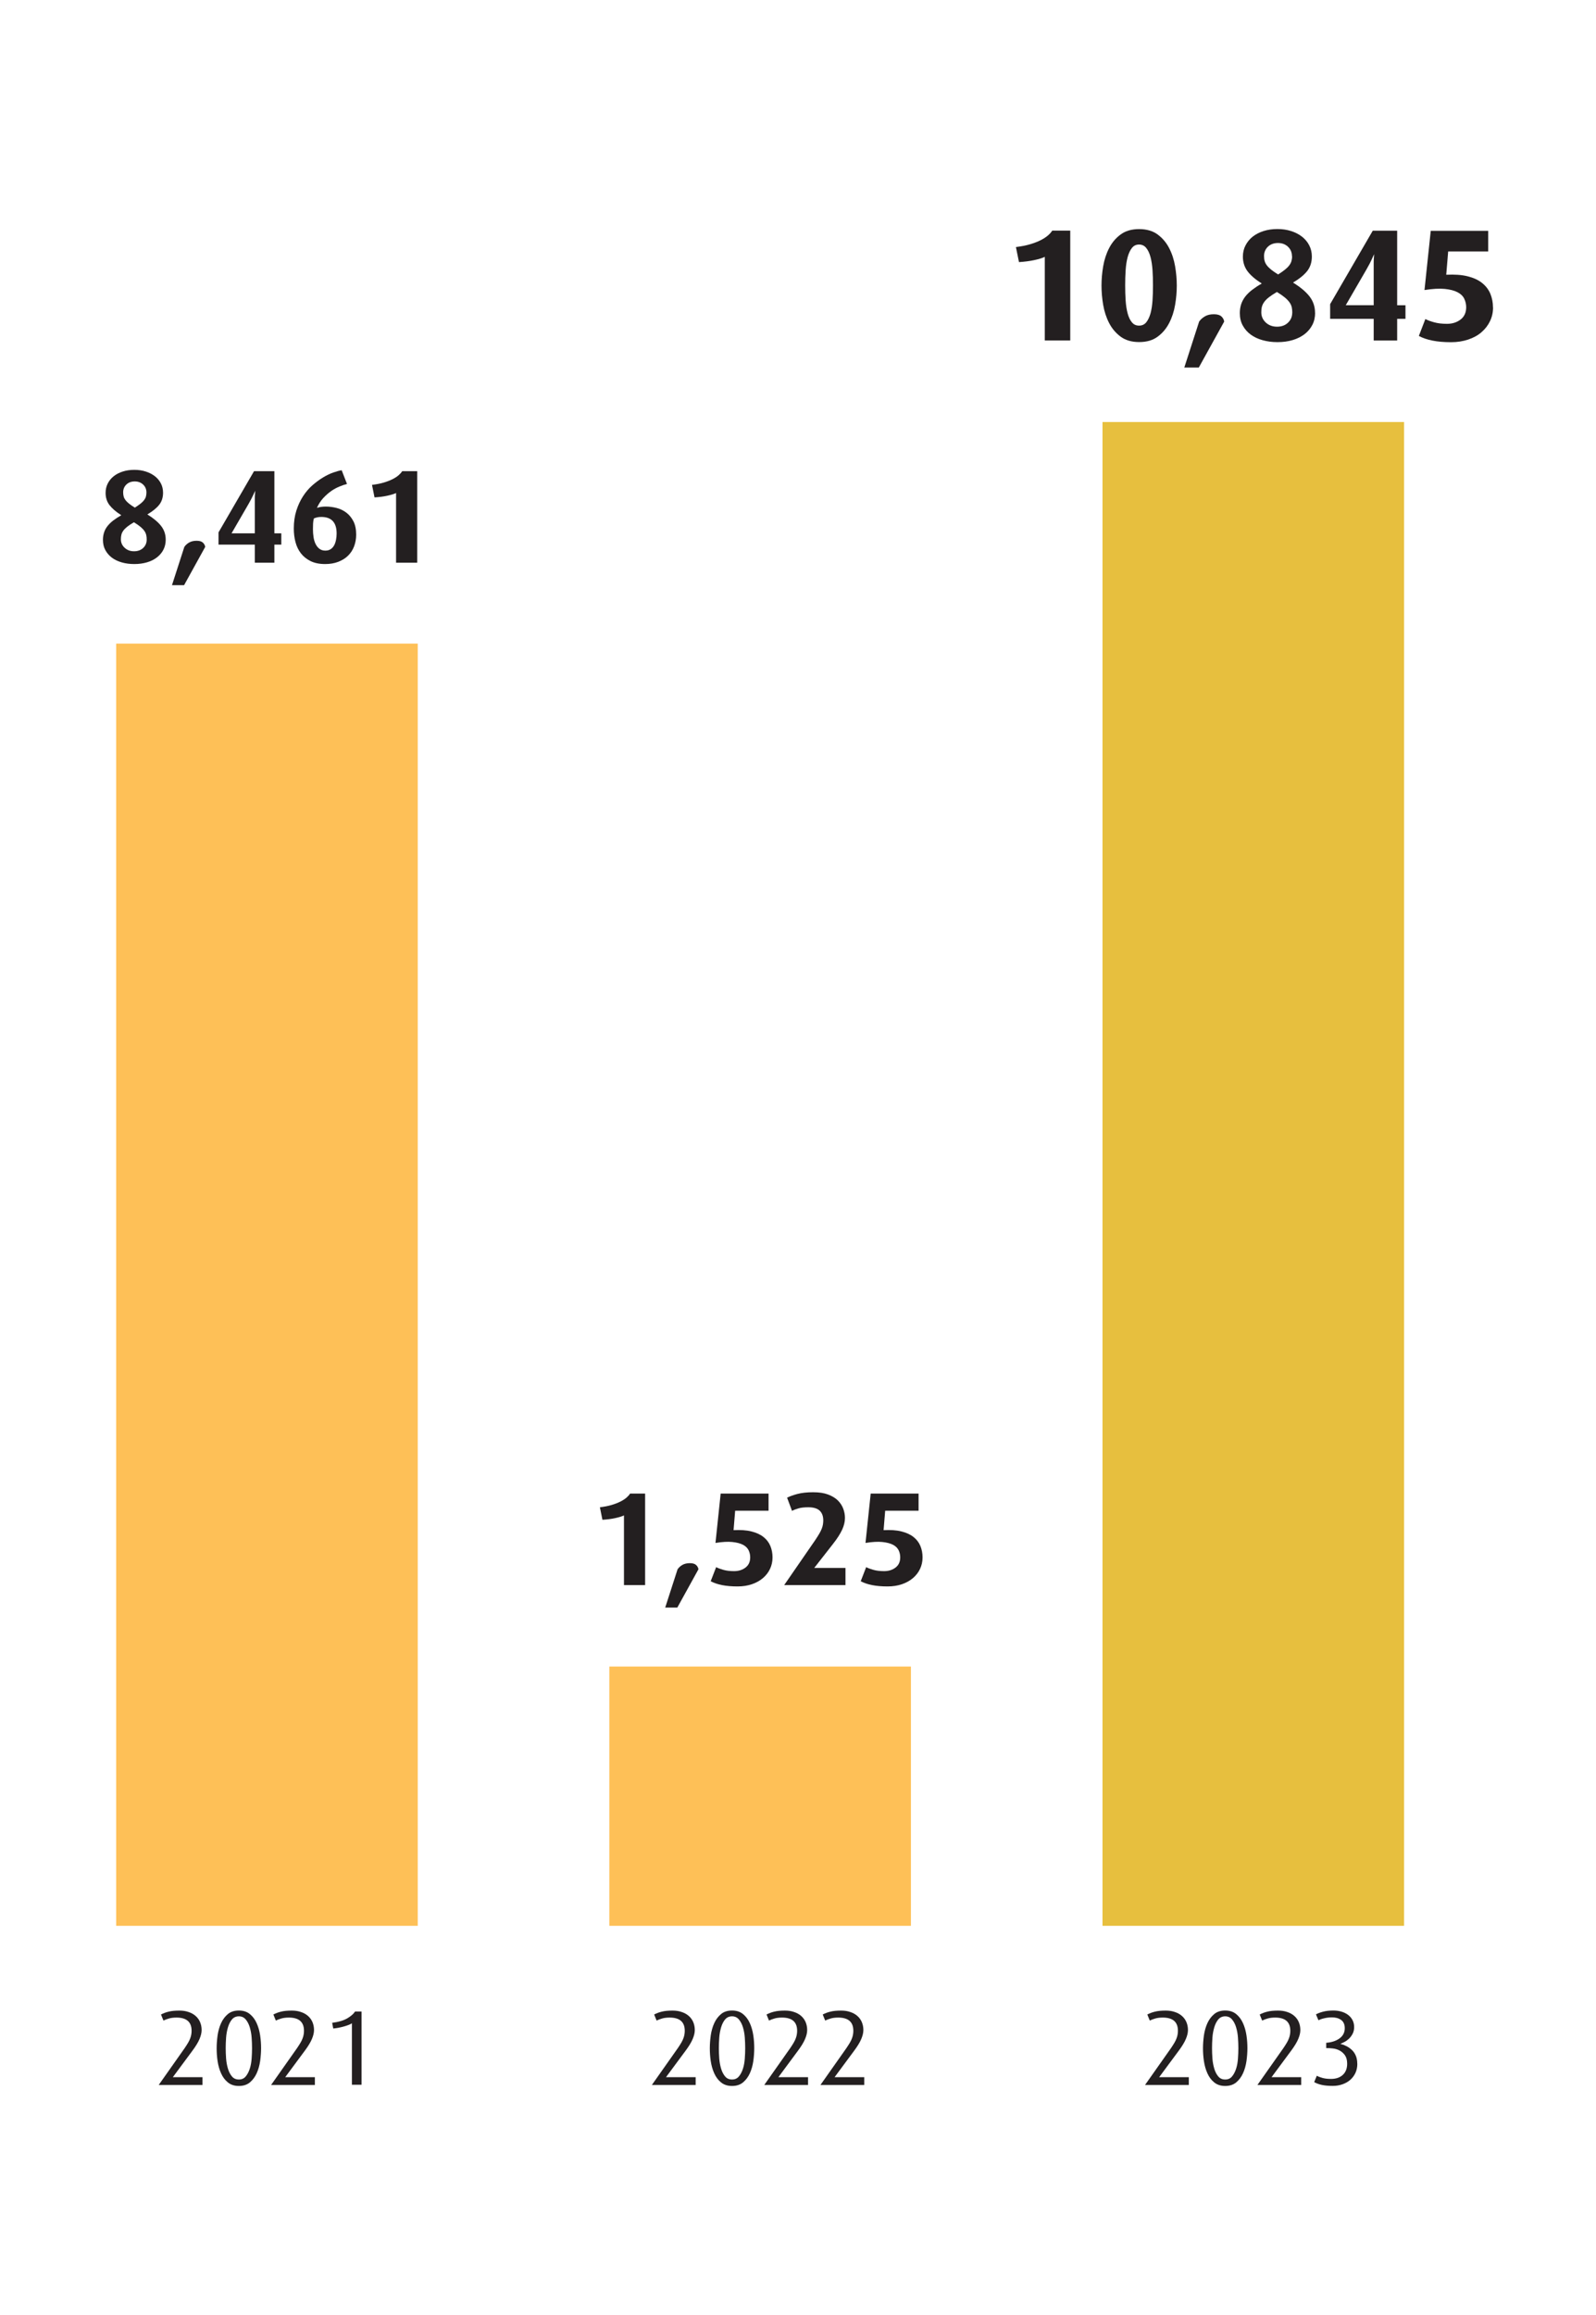 <?xml version="1.0" encoding="UTF-8"?><svg id="Layer_2" xmlns="http://www.w3.org/2000/svg" viewBox="0 0 240 348"><g id="Layer_2-2"><path d="M172.2,313.4l3.89-5.52c.21-.31.39-.59.53-.83.14-.25.25-.47.32-.68.07-.21.13-.4.15-.58.03-.18.04-.35.04-.52,0-1.32-.76-1.98-2.27-1.98-.46,0-.84.05-1.14.14-.3.09-.58.19-.82.31l-.37-.91c.34-.18.73-.33,1.15-.43.43-.11.97-.16,1.62-.16.51,0,.98.07,1.39.22.42.14.77.34,1.06.6.29.26.51.56.66.92.15.36.23.75.23,1.18s-.11.86-.32,1.36c-.21.5-.57,1.09-1.07,1.76l-2.94,3.97h4.46v1.17h-6.56Z" fill="#231f20" stroke-width="0"/><path d="M187.58,307.9c0,.62-.05,1.26-.14,1.93-.1.67-.27,1.28-.52,1.83-.25.55-.59,1.01-1.02,1.37s-.98.54-1.66.54-1.22-.18-1.66-.54-.77-.81-1.02-1.37c-.25-.55-.42-1.17-.52-1.83-.1-.67-.14-1.31-.14-1.93s.05-1.26.14-1.93c.1-.67.27-1.28.52-1.83.25-.55.59-1.01,1.02-1.37s.98-.54,1.66-.54,1.22.18,1.66.54.77.81,1.02,1.37c.25.55.42,1.17.52,1.83.1.67.14,1.31.14,1.93ZM186.22,307.88c0-.49-.02-1.02-.06-1.58-.04-.56-.14-1.08-.28-1.55-.14-.47-.35-.87-.61-1.18-.26-.31-.61-.47-1.03-.47s-.78.16-1.04.47-.46.71-.6,1.18c-.14.48-.24.99-.28,1.55-.04.56-.06,1.08-.06,1.58s.02,1.01.06,1.57c.04.55.14,1.06.28,1.53s.34.85.6,1.16.6.46,1.04.46.77-.15,1.03-.46c.26-.31.46-.7.61-1.16s.24-.97.28-1.53c.04-.55.06-1.08.06-1.57Z" fill="#231f20" stroke-width="0"/><path d="M189.1,313.4l3.89-5.52c.21-.31.39-.59.53-.83.14-.25.25-.47.32-.68.07-.21.13-.4.15-.58.03-.18.04-.35.04-.52,0-1.32-.76-1.98-2.27-1.98-.46,0-.84.05-1.14.14-.3.09-.58.19-.82.31l-.37-.91c.34-.18.73-.33,1.15-.43.43-.11.97-.16,1.62-.16.51,0,.98.07,1.39.22.42.14.77.34,1.06.6.29.26.51.56.66.92.15.36.23.75.23,1.18s-.11.86-.32,1.36c-.21.5-.57,1.09-1.07,1.76l-2.94,3.97h4.46v1.17h-6.56Z" fill="#231f20" stroke-width="0"/><path d="M204.11,310.22c0,.51-.09.97-.28,1.38-.19.41-.45.76-.78,1.05-.33.29-.72.51-1.17.67s-.93.24-1.46.24c-.67,0-1.23-.05-1.67-.15-.44-.1-.82-.24-1.13-.42l.4-.96c.21.13.5.24.87.34.37.1.79.14,1.27.14.74,0,1.32-.2,1.76-.6.44-.4.66-.96.66-1.69,0-.52-.11-.94-.33-1.26-.22-.31-.49-.55-.81-.72-.32-.17-.66-.27-1.03-.31-.37-.04-.7-.06-.98-.05v-.8c.83-.06,1.5-.29,2.02-.67.51-.38.77-.89.77-1.52,0-.3-.05-.55-.15-.76-.1-.21-.24-.38-.42-.5s-.38-.22-.61-.28c-.23-.06-.47-.09-.71-.09-.42,0-.81.04-1.18.13-.37.08-.66.19-.89.3l-.37-.88c.26-.15.61-.28,1.05-.4.44-.12.97-.18,1.59-.18.43,0,.83.06,1.2.17.37.11.7.27.98.48.28.21.51.47.67.78.17.32.25.67.25,1.06,0,.37-.07.7-.22.99-.15.29-.33.53-.54.74-.21.2-.44.37-.67.49-.23.12-.44.22-.61.28v.03c.29.07.58.18.87.33.29.14.56.33.81.56.25.23.45.51.6.86.15.34.23.75.23,1.22Z" fill="#231f20" stroke-width="0"/><path d="M98.04,313.4l3.89-5.52c.21-.31.39-.59.53-.83.14-.25.25-.47.32-.68.07-.21.13-.4.15-.58.03-.18.04-.35.04-.52,0-1.32-.76-1.98-2.27-1.98-.46,0-.84.05-1.14.14-.3.09-.58.19-.82.31l-.37-.91c.34-.18.73-.33,1.15-.43.43-.11.97-.16,1.62-.16.51,0,.98.07,1.39.22.42.14.77.34,1.06.6.29.26.51.56.66.92.15.36.23.75.23,1.18s-.11.86-.32,1.36c-.21.5-.57,1.09-1.07,1.76l-2.94,3.97h4.46v1.17h-6.56Z" fill="#231f20" stroke-width="0"/><path d="M113.42,307.9c0,.62-.05,1.26-.14,1.93-.1.67-.27,1.28-.52,1.83-.25.55-.59,1.01-1.02,1.37s-.98.54-1.66.54-1.22-.18-1.66-.54-.77-.81-1.02-1.37c-.25-.55-.42-1.17-.52-1.83-.1-.67-.14-1.31-.14-1.93s.05-1.26.14-1.93c.1-.67.27-1.28.52-1.83.25-.55.59-1.01,1.02-1.37s.98-.54,1.66-.54,1.22.18,1.66.54.77.81,1.02,1.37c.25.55.42,1.17.52,1.83.1.67.14,1.31.14,1.93ZM112.06,307.88c0-.49-.02-1.02-.06-1.58-.04-.56-.14-1.08-.28-1.55-.14-.47-.35-.87-.61-1.18-.26-.31-.61-.47-1.03-.47s-.78.16-1.04.47-.46.71-.6,1.18c-.14.48-.24.99-.28,1.55-.04.56-.06,1.08-.06,1.58s.02,1.01.06,1.57c.04.55.14,1.06.28,1.53s.34.85.6,1.16.6.46,1.04.46.77-.15,1.03-.46c.26-.31.46-.7.61-1.16s.24-.97.28-1.53c.04-.55.06-1.08.06-1.57Z" fill="#231f20" stroke-width="0"/><path d="M114.94,313.4l3.89-5.52c.21-.31.39-.59.53-.83.14-.25.25-.47.32-.68.07-.21.13-.4.15-.58.03-.18.04-.35.04-.52,0-1.32-.76-1.98-2.27-1.98-.46,0-.84.05-1.14.14-.3.09-.58.19-.82.31l-.37-.91c.34-.18.73-.33,1.15-.43.43-.11.97-.16,1.62-.16.51,0,.98.07,1.39.22.42.14.77.34,1.06.6.29.26.51.56.66.92.15.36.23.75.23,1.18s-.11.86-.32,1.36c-.21.5-.57,1.09-1.07,1.76l-2.94,3.97h4.46v1.17h-6.56Z" fill="#231f20" stroke-width="0"/><path d="M123.39,313.4l3.89-5.52c.21-.31.39-.59.53-.83.14-.25.25-.47.32-.68.07-.21.13-.4.15-.58.03-.18.04-.35.04-.52,0-1.32-.76-1.98-2.27-1.98-.46,0-.84.05-1.14.14-.3.09-.58.19-.82.31l-.37-.91c.34-.18.73-.33,1.15-.43.43-.11.97-.16,1.62-.16.51,0,.98.07,1.39.22.42.14.77.34,1.06.6.29.26.51.56.66.92.15.36.23.75.23,1.18s-.11.86-.32,1.36c-.21.5-.57,1.09-1.07,1.76l-2.94,3.97h4.46v1.17h-6.56Z" fill="#231f20" stroke-width="0"/><path d="M23.88,313.4l3.89-5.52c.21-.31.39-.59.53-.83.14-.25.25-.47.32-.68.07-.21.13-.4.15-.58.03-.18.04-.35.04-.52,0-1.32-.76-1.98-2.27-1.98-.46,0-.84.05-1.14.14-.3.09-.58.19-.82.31l-.37-.91c.34-.18.73-.33,1.15-.43.43-.11.97-.16,1.62-.16.51,0,.98.07,1.39.22.42.14.77.34,1.06.6.29.26.51.56.66.92.15.36.23.75.23,1.18s-.11.86-.32,1.36c-.21.5-.57,1.09-1.07,1.76l-2.94,3.97h4.46v1.17h-6.56Z" fill="#231f20" stroke-width="0"/><path d="M39.26,307.9c0,.62-.05,1.26-.14,1.93-.1.67-.27,1.28-.52,1.83-.25.55-.59,1.01-1.02,1.37s-.98.54-1.66.54-1.22-.18-1.66-.54-.77-.81-1.02-1.37c-.25-.55-.42-1.17-.52-1.83-.1-.67-.14-1.31-.14-1.93s.05-1.26.14-1.93c.1-.67.27-1.28.52-1.83.25-.55.59-1.01,1.02-1.37s.98-.54,1.66-.54,1.22.18,1.66.54.77.81,1.02,1.37c.25.55.42,1.17.52,1.83.1.67.14,1.31.14,1.93ZM37.9,307.88c0-.49-.02-1.02-.06-1.58-.04-.56-.14-1.08-.28-1.55-.14-.47-.35-.87-.61-1.18-.26-.31-.61-.47-1.03-.47s-.78.16-1.04.47-.46.71-.6,1.18c-.14.48-.24.99-.28,1.55-.04.56-.06,1.08-.06,1.58s.02,1.01.06,1.57c.04.55.14,1.06.28,1.53s.34.85.6,1.16.6.46,1.04.46.77-.15,1.03-.46c.26-.31.46-.7.61-1.16s.24-.97.28-1.53c.04-.55.06-1.08.06-1.57Z" fill="#231f20" stroke-width="0"/><path d="M40.78,313.4l3.89-5.52c.21-.31.39-.59.53-.83.14-.25.25-.47.32-.68.07-.21.13-.4.15-.58.03-.18.04-.35.04-.52,0-1.32-.76-1.98-2.27-1.98-.46,0-.84.05-1.14.14-.3.09-.58.19-.82.31l-.37-.91c.34-.18.73-.33,1.15-.43.43-.11.97-.16,1.62-.16.51,0,.98.07,1.39.22.42.14.77.34,1.06.6.29.26.51.56.66.92.15.36.23.75.23,1.18s-.11.86-.32,1.36c-.21.5-.57,1.09-1.07,1.76l-2.94,3.97h4.46v1.17h-6.56Z" fill="#231f20" stroke-width="0"/><path d="M52.92,313.4v-9.25c-.15.1-.34.19-.56.27-.22.08-.46.16-.72.23s-.52.13-.78.18c-.27.05-.52.08-.75.1l-.16-.85c.97-.13,1.73-.35,2.28-.68.55-.33.94-.66,1.16-1.02h.98v11.01h-1.44Z" fill="#231f20" stroke-width="0"/><path d="M24.92,81.13c0,.56-.12,1.06-.35,1.51-.23.45-.56.83-.97,1.15-.41.32-.91.57-1.49.74-.58.17-1.22.26-1.91.26s-1.29-.08-1.86-.24c-.57-.16-1.07-.39-1.49-.7-.42-.31-.75-.69-1-1.14-.25-.45-.37-.97-.37-1.56,0-.4.06-.77.17-1.11.11-.34.28-.66.51-.95.23-.29.51-.57.86-.84.35-.27.75-.53,1.22-.8-.8-.51-1.39-1.02-1.78-1.53-.39-.51-.58-1.12-.58-1.83,0-.52.11-.99.33-1.42s.52-.79.9-1.09.83-.53,1.36-.7c.53-.17,1.1-.25,1.73-.25s1.18.08,1.71.25c.53.17.98.4,1.37.7.39.3.69.66.91,1.08s.33.89.33,1.41c0,.71-.19,1.31-.57,1.8s-.98.98-1.79,1.46c.92.57,1.61,1.15,2.07,1.74.46.59.69,1.27.69,2.06ZM22.06,81.11c0-.24-.02-.47-.07-.68-.05-.21-.14-.42-.28-.62s-.33-.4-.58-.61c-.25-.21-.58-.44-.99-.69-.41.24-.75.46-1.01.67-.26.21-.46.41-.6.61s-.23.4-.28.61c-.05.21-.07.43-.07.67,0,.51.19.93.57,1.28.38.35.85.52,1.41.52s1.02-.17,1.37-.5c.35-.33.53-.75.53-1.26ZM22.02,74.03c0-.48-.17-.88-.5-1.19-.33-.31-.75-.47-1.26-.47s-.94.16-1.26.47c-.32.31-.48.7-.48,1.17,0,.24.03.45.08.64.05.19.15.37.28.54.13.17.31.35.54.53.23.18.51.38.86.59.33-.21.61-.41.84-.59.23-.18.41-.36.54-.53.13-.17.23-.35.28-.54.05-.19.08-.39.08-.62Z" fill="#231f20" stroke-width="0"/><path d="M27.68,87.97h-1.82l1.86-5.76c.19-.27.43-.49.73-.66.3-.17.67-.26,1.11-.26s.74.09.94.27c.2.18.32.4.36.65l-3.18,5.76Z" fill="#231f20" stroke-width="0"/><path d="M41.26,81.87v2.72h-2.94v-2.72h-5.46v-1.84l5.34-9.2h3.06v9.34h1.04v1.7h-1.04ZM38.38,73.77s-.1.19-.27.57c-.17.38-.41.85-.73,1.41l-2.56,4.42h3.5v-5.14c0-.25,0-.47.02-.66.01-.23.03-.43.04-.6Z" fill="#231f20" stroke-width="0"/><path d="M53.56,80.37c0,.64-.11,1.23-.32,1.78-.21.55-.52,1.01-.92,1.4s-.89.69-1.47.91c-.58.22-1.23.33-1.95.33-.87,0-1.6-.15-2.19-.44-.59-.29-1.08-.68-1.46-1.17-.38-.49-.65-1.05-.82-1.7-.17-.65-.25-1.32-.25-2.03,0-1,.13-1.9.39-2.71s.6-1.53,1.01-2.16c.41-.63.88-1.18,1.41-1.64.53-.46,1.06-.85,1.59-1.17.53-.32,1.05-.57,1.54-.74.49-.17.91-.29,1.26-.34l.8,2.06c-.35.09-.73.22-1.14.39-.41.17-.83.39-1.24.68-.41.29-.81.64-1.19,1.05s-.7.91-.95,1.48c.19-.07.39-.12.61-.15.22-.03.46-.05.71-.05.55,0,1.09.07,1.64.21.55.14,1.04.38,1.47.71.43.33.79.77,1.06,1.3.27.53.41,1.2.41,2ZM50.62,80.19c0-1.65-.77-2.48-2.3-2.48-.25,0-.47.02-.66.07-.19.05-.34.1-.46.15-.07.27-.11.52-.12.77-.01.25-.02.53-.02.85,0,.41.03.81.09,1.2.06.39.16.73.31,1.03.15.3.34.54.58.72s.53.27.88.27c.32,0,.59-.07.81-.22.22-.15.39-.34.52-.58.13-.24.22-.52.28-.83.06-.31.09-.63.09-.95Z" fill="#231f20" stroke-width="0"/><path d="M59.56,84.59v-10.48c-.29.15-.73.28-1.32.41-.59.13-1.23.21-1.92.25l-.38-1.88c.65-.08,1.23-.19,1.74-.34.51-.15.95-.32,1.33-.51s.69-.39.93-.6c.24-.21.42-.41.54-.61h2.26v13.76h-3.18Z" fill="#231f20" stroke-width="0"/><rect x="17.47" y="96.75" width="45.35" height="192.75" fill="#fec057" stroke-width="0"/><path d="M93.83,238.28v-10.48c-.29.15-.73.28-1.32.41-.59.13-1.23.21-1.92.25l-.38-1.88c.65-.08,1.23-.19,1.74-.34.51-.15.95-.32,1.33-.51s.69-.39.93-.6c.24-.21.42-.41.54-.61h2.26v13.76h-3.18Z" fill="#231f20" stroke-width="0"/><path d="M101.85,241.66h-1.82l1.86-5.76c.19-.27.43-.49.73-.66.3-.17.67-.26,1.11-.26s.74.09.94.27c.2.18.32.4.36.65l-3.18,5.76Z" fill="#231f20" stroke-width="0"/><path d="M116.17,234.12c0,.63-.13,1.2-.38,1.73-.25.53-.61.99-1.07,1.38-.46.39-1.01.7-1.66.92-.65.22-1.36.33-2.15.33-.89,0-1.67-.07-2.33-.2s-1.23-.33-1.71-.58l.82-2.12c.28.15.65.28,1.1.41.45.13.99.19,1.6.19.68,0,1.25-.18,1.72-.54.47-.36.7-.87.7-1.54,0-.37-.08-.73-.24-1.06-.16-.33-.44-.61-.84-.82-.4-.21-.94-.35-1.61-.42-.67-.07-1.52-.02-2.53.14l.78-7.42h7.2v2.58h-5.02l-.24,2.92c1.04-.05,1.93,0,2.67.19.74.18,1.35.46,1.82.83.47.37.82.82,1.04,1.35.22.53.33,1.1.33,1.73Z" fill="#231f20" stroke-width="0"/><path d="M117.92,238.28l4.68-6.78c.24-.36.44-.68.6-.95.16-.27.28-.52.37-.75.09-.23.15-.44.18-.64.03-.2.05-.4.05-.6,0-.64-.18-1.13-.54-1.47-.36-.34-.93-.51-1.7-.51-.6,0-1.09.05-1.47.16s-.71.23-.99.38l-.74-1.98c.39-.2.9-.39,1.54-.56.64-.17,1.43-.26,2.36-.26s1.65.11,2.26.34c.61.23,1.11.53,1.48.9.37.37.64.79.81,1.25.17.46.25.92.25,1.37,0,.57-.14,1.17-.43,1.79-.29.62-.75,1.34-1.39,2.15l-2.8,3.58h4.7v2.58h-9.22Z" fill="#231f20" stroke-width="0"/><path d="M138.73,234.12c0,.63-.13,1.2-.38,1.73-.25.53-.61.99-1.07,1.38-.46.39-1.01.7-1.66.92-.65.22-1.36.33-2.15.33-.89,0-1.67-.07-2.33-.2s-1.23-.33-1.71-.58l.82-2.12c.28.15.65.28,1.1.41.45.13.99.19,1.6.19.68,0,1.25-.18,1.72-.54.47-.36.7-.87.7-1.54,0-.37-.08-.73-.24-1.06-.16-.33-.44-.61-.84-.82-.4-.21-.94-.35-1.61-.42-.67-.07-1.52-.02-2.53.14l.78-7.42h7.2v2.58h-5.02l-.24,2.92c1.04-.05,1.93,0,2.67.19.74.18,1.35.46,1.82.83.47.37.82.82,1.04,1.35.22.53.33,1.1.33,1.73Z" fill="#231f20" stroke-width="0"/><rect x="91.63" y="250.52" width="45.35" height="38.98" fill="#fec057" stroke-width="0"/><path d="M157.11,51.19v-12.58c-.35.18-.88.34-1.58.49-.7.15-1.47.25-2.3.3l-.46-2.26c.78-.1,1.48-.23,2.09-.41.61-.18,1.14-.38,1.6-.61.46-.23.83-.47,1.12-.72.29-.25.5-.49.65-.73h2.71v16.51h-3.82Z" fill="#231f20" stroke-width="0"/><path d="M176.96,42.93c0,.93-.08,1.89-.25,2.89-.17,1-.47,1.92-.9,2.75-.43.83-1.01,1.52-1.74,2.05-.73.54-1.65.8-2.77.8s-2.04-.27-2.77-.8c-.73-.54-1.31-1.22-1.74-2.05-.43-.83-.73-1.75-.9-2.75-.17-1-.25-1.96-.25-2.89s.08-1.89.25-2.89c.17-1,.47-1.92.9-2.75.43-.83,1.01-1.52,1.74-2.05.73-.54,1.65-.8,2.77-.8s2.04.27,2.77.8c.73.54,1.31,1.22,1.74,2.05.43.83.73,1.75.9,2.75.17,1,.25,1.96.25,2.89ZM173.38,42.89c0-.78-.02-1.54-.07-2.28-.05-.74-.15-1.39-.3-1.96-.15-.57-.36-1.02-.64-1.37-.27-.34-.63-.52-1.08-.52s-.81.17-1.08.52c-.27.34-.48.8-.64,1.37-.15.57-.25,1.22-.3,1.96-.05.74-.07,1.5-.07,2.28s.02,1.56.07,2.29c.05.73.15,1.37.3,1.93.15.56.36,1.01.64,1.34.27.34.63.5,1.08.5s.81-.17,1.08-.5c.27-.34.48-.78.64-1.34.15-.56.25-1.2.3-1.93.05-.73.07-1.49.07-2.29Z" fill="#231f20" stroke-width="0"/><path d="M180.27,55.25h-2.18l2.23-6.91c.22-.32.52-.58.88-.79.36-.21.8-.31,1.33-.31s.89.11,1.13.32.38.48.43.78l-3.82,6.91Z" fill="#231f20" stroke-width="0"/><path d="M197.76,47.04c0,.67-.14,1.28-.42,1.81-.28.54-.67,1-1.16,1.38-.5.38-1.09.68-1.79.89-.7.21-1.46.31-2.29.31s-1.54-.1-2.23-.29c-.69-.19-1.28-.47-1.79-.84-.5-.37-.9-.82-1.2-1.37-.3-.54-.44-1.17-.44-1.87,0-.48.07-.92.2-1.33.14-.41.34-.79.61-1.14.27-.35.62-.69,1.03-1.01.42-.32.9-.64,1.46-.96-.96-.61-1.67-1.22-2.14-1.84-.46-.62-.7-1.35-.7-2.2,0-.62.13-1.19.4-1.7s.62-.95,1.08-1.31c.46-.36,1-.64,1.63-.84.63-.2,1.32-.3,2.08-.3s1.42.1,2.05.3c.63.2,1.18.48,1.64.84.46.36.83.79,1.09,1.3.26.5.4,1.07.4,1.69,0,.85-.23,1.57-.68,2.16-.46.59-1.17,1.18-2.15,1.75,1.1.69,1.93,1.38,2.48,2.09s.83,1.53.83,2.47ZM194.33,47.01c0-.29-.03-.56-.08-.82-.06-.26-.17-.5-.34-.74-.17-.24-.4-.48-.7-.73-.3-.25-.69-.52-1.19-.83-.5.29-.9.56-1.21.8s-.55.49-.72.73c-.17.24-.28.48-.34.73-.06.25-.08.52-.08.8,0,.61.23,1.12.68,1.54.46.42,1.02.62,1.69.62s1.22-.2,1.64-.6c.42-.4.64-.9.64-1.51ZM194.28,38.52c0-.58-.2-1.05-.6-1.43-.4-.38-.9-.56-1.51-.56s-1.13.19-1.51.56-.58.84-.58,1.4c0,.29.03.54.1.77.06.22.18.44.34.65.16.21.38.42.65.64.27.22.62.45,1.03.71.4-.26.74-.49,1.01-.71.27-.22.49-.43.65-.64.16-.21.27-.42.34-.65.06-.22.1-.47.1-.74Z" fill="#231f20" stroke-width="0"/><path d="M210.1,47.93v3.26h-3.53v-3.26h-6.55v-2.21l6.41-11.04h3.67v11.21h1.25v2.04h-1.25ZM206.64,38.21s-.12.23-.32.68c-.2.46-.49,1.02-.88,1.69l-3.07,5.3h4.2v-6.17c0-.3,0-.57.02-.79.02-.27.03-.51.05-.72Z" fill="#231f20" stroke-width="0"/><path d="M224.52,46.2c0,.75-.15,1.44-.46,2.08-.3.63-.73,1.18-1.28,1.66s-1.22.84-1.99,1.1c-.78.26-1.64.4-2.58.4-1.07,0-2-.08-2.8-.24s-1.48-.39-2.05-.7l.98-2.54c.34.18.78.34,1.32.49.54.15,1.18.23,1.92.23.82,0,1.5-.22,2.06-.65.56-.43.84-1.05.84-1.85,0-.45-.1-.87-.29-1.27-.19-.4-.53-.73-1.01-.98-.48-.25-1.12-.42-1.93-.5-.81-.08-1.82-.02-3.04.17l.94-8.9h8.64v3.1h-6.02l-.29,3.5c1.25-.06,2.32.01,3.2.23.89.22,1.62.55,2.18,1,.57.45.98.99,1.25,1.62.26.63.4,1.32.4,2.08Z" fill="#231f20" stroke-width="0"/><rect x="165.79" y="63.44" width="45.35" height="226.06" fill="#e7bf3e" stroke-width="0"/><rect width="240" height="348" fill="none" stroke-width="0"/></g></svg>